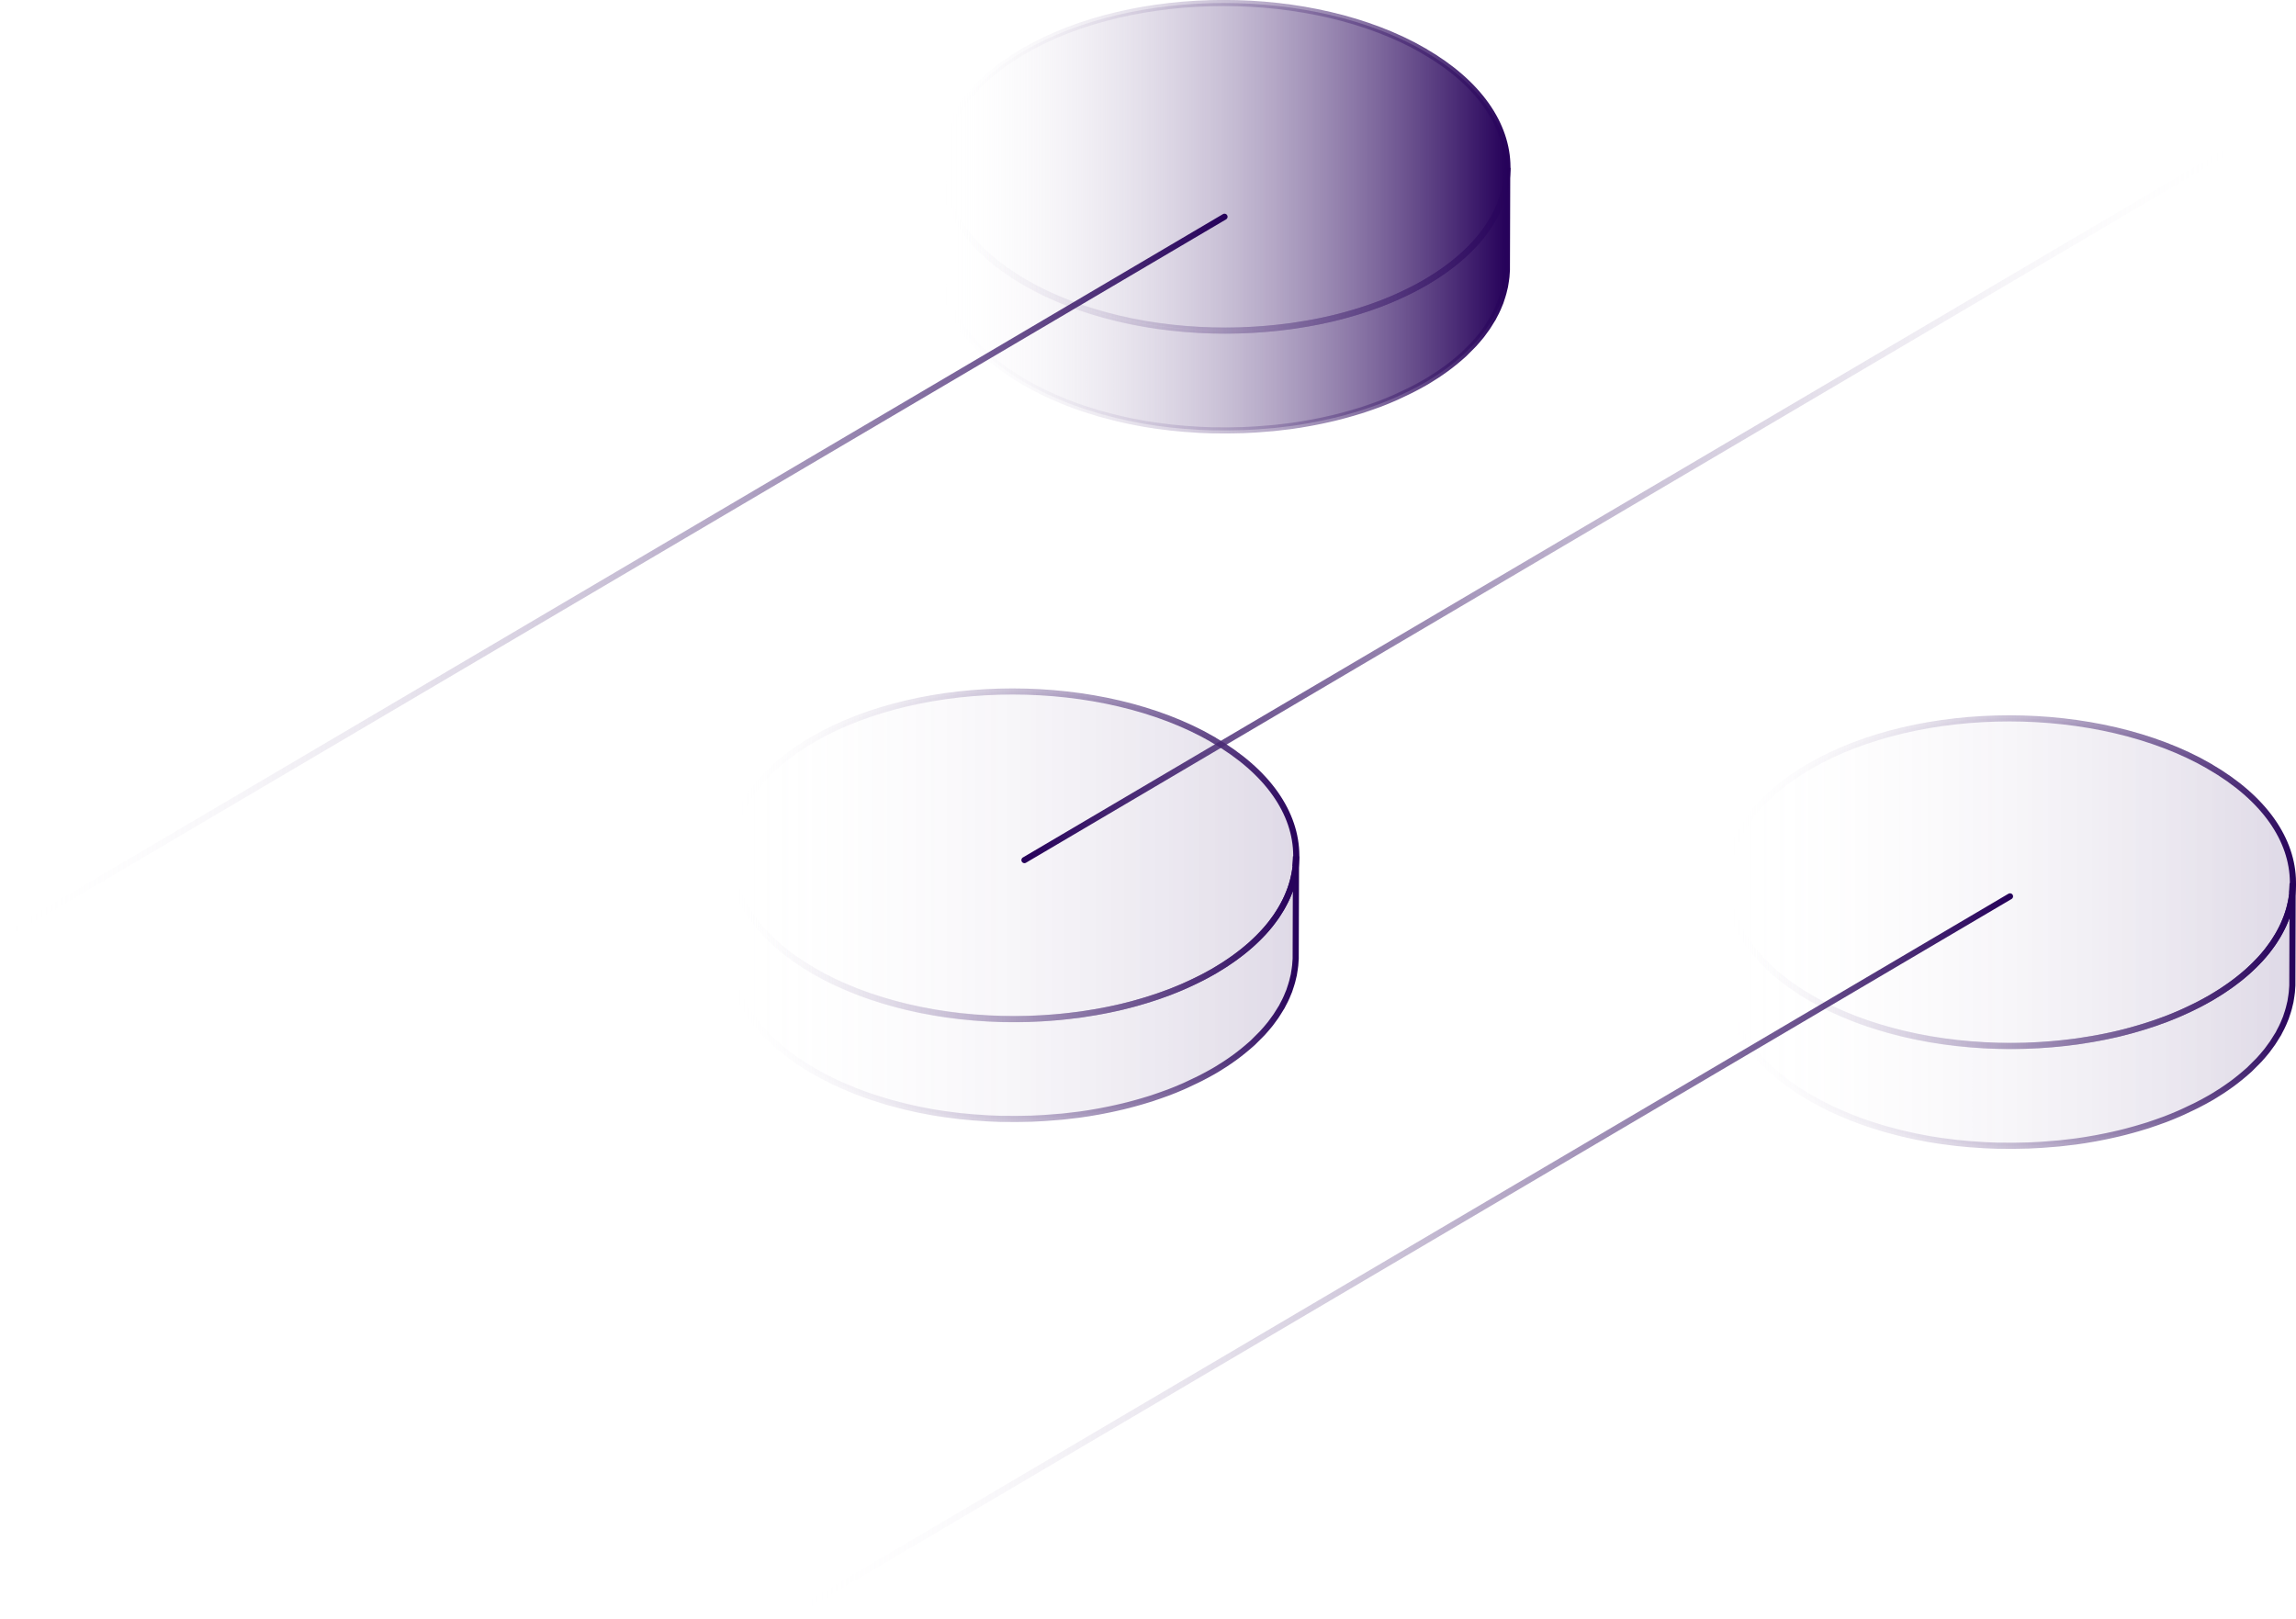 <?xml version="1.0" encoding="UTF-8"?> <svg xmlns="http://www.w3.org/2000/svg" xmlns:xlink="http://www.w3.org/1999/xlink" id="Layer_2" data-name="Layer 2" viewBox="0 0 374.84 264.38"><defs><style> .cls-1 { fill: url(#linear-gradient-7); } .cls-2 { fill: url(#linear-gradient-6); } .cls-3 { fill: url(#linear-gradient-2); } .cls-4 { stroke: url(#linear-gradient-10); } .cls-4, .cls-5, .cls-6, .cls-7, .cls-8, .cls-9, .cls-10, .cls-11, .cls-12 { fill: none; stroke-miterlimit: 10; } .cls-4, .cls-5, .cls-12 { stroke-linecap: round; } .cls-5 { stroke: url(#linear-gradient-15); } .cls-13 { fill: url(#linear-gradient); } .cls-6 { stroke: url(#linear-gradient-13); } .cls-7 { stroke: url(#linear-gradient-14); } .cls-14 { isolation: isolate; } .cls-8 { stroke: url(#linear-gradient-4); } .cls-9 { stroke: url(#linear-gradient-3); } .cls-10 { stroke: url(#linear-gradient-9); } .cls-11 { stroke: url(#linear-gradient-8); } .cls-12 { stroke: url(#linear-gradient-5); } .cls-15 { fill: url(#linear-gradient-11); } .cls-16 { fill: url(#linear-gradient-12); } .cls-17 { opacity: .15; } </style><linearGradient id="linear-gradient" x1="153.72" y1="48.7" x2="246.1" y2="48.7" gradientUnits="userSpaceOnUse"><stop offset="0" stop-color="#fff" stop-opacity="0"></stop><stop offset="1" stop-color="#250059"></stop></linearGradient><linearGradient id="linear-gradient-2" x1="153.77" y1="27.24" x2="246.1" y2="27.24" xlink:href="#linear-gradient"></linearGradient><linearGradient id="linear-gradient-3" x1="153.22" y1="48.94" x2="246.6" y2="48.94" xlink:href="#linear-gradient"></linearGradient><linearGradient id="linear-gradient-4" x1="153.27" y1="27.24" x2="246.6" y2="27.24" xlink:href="#linear-gradient"></linearGradient><linearGradient id="linear-gradient-5" x1="0" y1="94.16" x2="200.41" y2="94.16" xlink:href="#linear-gradient"></linearGradient><linearGradient id="linear-gradient-6" x1="281.96" y1="165.49" x2="374.33" y2="165.49" xlink:href="#linear-gradient"></linearGradient><linearGradient id="linear-gradient-7" x1="282" y1="144.04" x2="374.34" y2="144.04" xlink:href="#linear-gradient"></linearGradient><linearGradient id="linear-gradient-8" x1="281.46" y1="165.74" x2="374.83" y2="165.74" xlink:href="#linear-gradient"></linearGradient><linearGradient id="linear-gradient-9" x1="281.5" y1="144.04" x2="374.84" y2="144.04" xlink:href="#linear-gradient"></linearGradient><linearGradient id="linear-gradient-10" x1="128.23" y1="205.11" x2="328.65" y2="205.11" xlink:href="#linear-gradient"></linearGradient><linearGradient id="linear-gradient-11" x1="119.25" y1="161.11" x2="211.62" y2="161.11" xlink:href="#linear-gradient"></linearGradient><linearGradient id="linear-gradient-12" x1="119.29" y1="139.65" x2="211.62" y2="139.65" xlink:href="#linear-gradient"></linearGradient><linearGradient id="linear-gradient-13" x1="118.75" y1="161.36" x2="212.12" y2="161.36" xlink:href="#linear-gradient"></linearGradient><linearGradient id="linear-gradient-14" x1="118.79" y1="139.65" x2="212.12" y2="139.65" xlink:href="#linear-gradient"></linearGradient><linearGradient id="linear-gradient-15" x1="166.75" y1="81.66" x2="367.16" y2="81.66" gradientUnits="userSpaceOnUse"><stop offset="0" stop-color="#250059"></stop><stop offset="1" stop-color="#fff" stop-opacity="0"></stop></linearGradient></defs><g id="Layer_1-2" data-name="Layer 1"><g><g class="cls-14"><path class="cls-13" d="M246.07,28.18c-.01.23-.03.46-.05.7-.02.2-.05.4-.08.61-.03.23-.07.46-.11.69-.04.2-.08.41-.13.61-.05.22-.1.45-.16.67-.05.2-.12.41-.18.61-.07.22-.14.45-.22.67-.07.2-.15.4-.23.59-.09.23-.19.47-.29.7-.09.19-.18.39-.27.58-.11.23-.23.46-.36.69-.1.19-.2.37-.31.56-.16.27-.33.55-.51.82-.11.17-.21.33-.32.5-.21.3-.43.6-.65.89-.1.13-.19.26-.29.39-.37.47-.77.94-1.2,1.4-.11.12-.22.23-.34.35-.33.35-.68.7-1.05,1.04-.17.16-.33.31-.5.47-.22.2-.44.39-.67.58-.21.18-.42.35-.64.53-.24.19-.48.38-.72.57-.23.17-.45.34-.69.51-.25.18-.52.37-.78.55-.24.17-.48.33-.74.5-.27.18-.56.36-.84.53-.35.22-.7.44-1.07.65-.69.4-1.4.78-2.13,1.15-.21.11-.42.21-.63.31-.56.28-1.13.55-1.71.81-.2.09-.39.18-.59.26-.75.33-1.52.64-2.3.94-.14.05-.28.1-.42.15-.66.24-1.32.48-2,.7-.28.09-.56.18-.84.27-.37.12-.75.23-1.12.34-.32.09-.64.19-.96.28-.38.11-.76.21-1.15.31-.32.08-.65.17-.97.25-.39.09-.78.18-1.18.27-.33.07-.65.15-.98.21-.4.08-.8.16-1.21.24-.31.06-.62.12-.93.17-.86.15-1.73.29-2.61.42-.13.02-.25.03-.38.05-.76.1-1.53.19-2.29.27-.29.03-.59.06-.88.09-.49.05-.99.09-1.48.12-.31.02-.63.05-.94.07-.52.03-1.03.06-1.55.08-.29.01-.58.03-.87.04-.45.01-.9.02-1.35.03-.31,0-.63.01-.94.01-.48,0-.97,0-1.45-.01-.28,0-.56,0-.84-.01-.45-.01-.89-.03-1.34-.05-.3-.01-.61-.02-.91-.04-.49-.03-.97-.06-1.45-.1-.26-.02-.52-.03-.78-.05-.6-.05-1.2-.11-1.8-.17-.14-.01-.28-.03-.42-.04-.74-.08-1.47-.18-2.21-.28-.13-.02-.27-.04-.4-.06-.61-.09-1.22-.18-1.83-.29-.26-.05-.53-.1-.79-.15-.47-.09-.95-.17-1.42-.27-.25-.05-.5-.11-.74-.16-.52-.11-1.03-.23-1.55-.35-.29-.07-.57-.14-.86-.22-.47-.12-.94-.24-1.4-.37-.26-.07-.53-.15-.79-.23-.74-.21-1.46-.44-2.18-.68-.13-.04-.26-.08-.38-.12-.83-.28-1.64-.58-2.44-.89-.17-.07-.34-.14-.5-.2-1.04-.42-2.07-.86-3.06-1.33-.1-.05-.2-.1-.3-.15-1.04-.5-2.06-1.03-3.03-1.6-9.1-5.26-13.65-12.15-13.63-19.04l-.05,16.3c-.02,6.89,4.53,13.79,13.63,19.04.98.56,1.99,1.09,3.03,1.6.1.05.2.1.3.15.99.47,2.02.91,3.06,1.33.09.04.18.08.27.12.08.03.16.06.24.09.8.31,1.61.61,2.44.89.13.04.26.08.39.13.72.24,1.44.46,2.18.68.12.04.24.08.36.11.14.04.29.07.43.11.46.13.93.25,1.4.37.28.07.57.15.86.22.51.12,1.03.24,1.55.35.19.04.39.09.58.13.05.01.11.02.16.03.47.1.94.18,1.41.27.26.05.53.1.79.15.62.11,1.24.2,1.86.29.12.02.23.04.35.05,0,0,.01,0,.02,0,.73.1,1.47.2,2.21.28.14.02.29.03.44.04.59.06,1.19.12,1.78.17.01,0,.03,0,.04,0,.26.02.51.03.77.05.48.03.95.07,1.43.1.31.02.61.03.92.04.44.02.88.04,1.32.05.04,0,.07,0,.11,0,.25,0,.5,0,.75,0,.48,0,.96.02,1.44.01.32,0,.63,0,.95-.01.45,0,.9-.01,1.34-.03.08,0,.17,0,.25,0,.21,0,.42-.02.63-.03.52-.02,1.04-.05,1.55-.08.31-.02.62-.04.93-.07.5-.04.99-.08,1.49-.12.17-.02.35-.03.52-.04.12-.01.24-.03.36-.04.77-.08,1.54-.17,2.3-.27.12-.02.25-.03.37-.05.88-.12,1.75-.26,2.62-.42.08-.01.16-.02.24-.04.23-.04.46-.09.68-.13.41-.08.81-.16,1.21-.24.33-.07.65-.14.97-.21.4-.09.79-.18,1.18-.27.32-.08.64-.16.96-.24.39-.1.77-.2,1.15-.31.32-.09.64-.18.95-.27.38-.11.75-.23,1.13-.34.16-.05.33-.1.49-.15.12-.04.23-.08.34-.12.68-.22,1.34-.46,2-.7.14-.05.28-.1.42-.15.78-.3,1.55-.61,2.3-.94.2-.09.39-.18.58-.26.58-.26,1.15-.53,1.71-.81.21-.1.42-.21.63-.31.72-.37,1.44-.75,2.13-1.15.19-.11.38-.22.56-.33.17-.1.33-.21.51-.32.28-.18.57-.35.84-.53.25-.16.49-.33.74-.5.26-.18.53-.37.78-.55.23-.17.46-.34.68-.51.25-.19.49-.38.72-.57.22-.18.43-.35.64-.53.23-.19.45-.39.67-.58.09-.08.19-.16.27-.24.08-.08.15-.15.23-.23.36-.34.71-.69,1.04-1.04.11-.12.23-.23.34-.35.42-.46.82-.93,1.2-1.4.02-.02.04-.04.05-.06.09-.11.16-.22.24-.33.22-.3.44-.59.65-.89.11-.16.22-.33.32-.5.18-.27.35-.54.51-.82.04-.08.1-.15.14-.22.06-.11.11-.22.17-.34.12-.23.24-.46.36-.69.1-.19.19-.39.27-.58.1-.23.2-.46.29-.7.04-.1.09-.21.13-.31.04-.09.06-.19.09-.28.08-.22.15-.44.22-.67.06-.2.12-.41.18-.61.06-.22.11-.45.16-.67.03-.12.06-.24.09-.37.02-.08.02-.16.04-.25.04-.23.08-.46.11-.69.03-.2.06-.41.08-.61.02-.23.04-.46.05-.69,0-.14.03-.27.03-.41,0-.14,0-.27,0-.41l.05-16.3c0,.27-.02.54-.04.81Z"></path><path class="cls-3" d="M232.47,8.33c18.09,10.44,18.18,27.37.21,37.81s-47.2,10.45-65.29,0c-18.09-10.44-18.18-27.38-.21-37.82,17.97-10.44,47.2-10.44,65.29,0Z"></path></g><g class="cls-14"><path class="cls-9" d="M246.07,28.18c-.01.23-.03.46-.05.7-.02.2-.05.4-.08.61-.03.23-.07.46-.11.69-.04.2-.08.41-.13.61-.05.22-.1.45-.16.67-.05.2-.12.41-.18.61-.07.22-.14.45-.22.67-.07.2-.15.4-.23.59-.09.23-.19.47-.29.7-.09.19-.18.39-.27.58-.11.23-.23.46-.36.69-.1.19-.2.37-.31.56-.16.27-.33.55-.51.82-.11.17-.21.33-.32.5-.21.3-.43.6-.65.89-.1.13-.19.26-.29.39-.37.47-.77.94-1.2,1.4-.11.12-.22.23-.34.35-.33.35-.68.7-1.05,1.04-.17.16-.33.31-.5.47-.22.2-.44.39-.67.58-.21.18-.42.35-.64.53-.24.19-.48.38-.72.57-.23.17-.45.34-.69.51-.25.18-.52.37-.78.55-.24.17-.48.33-.74.5-.27.18-.56.36-.84.53-.35.22-.7.44-1.07.65-.69.4-1.4.78-2.13,1.15-.21.11-.42.21-.63.31-.56.28-1.13.55-1.71.81-.2.09-.39.18-.59.26-.75.33-1.52.64-2.3.94-.14.05-.28.1-.42.15-.66.24-1.32.48-2,.7-.28.09-.56.18-.84.27-.37.12-.75.23-1.12.34-.32.09-.64.19-.96.28-.38.11-.76.21-1.15.31-.32.08-.65.17-.97.25-.39.09-.78.18-1.18.27-.33.07-.65.15-.98.21-.4.08-.8.16-1.21.24-.31.06-.62.12-.93.17-.86.15-1.73.29-2.61.42-.13.02-.25.03-.38.05-.76.1-1.53.19-2.29.27-.29.03-.59.06-.88.09-.49.05-.99.09-1.48.12-.31.02-.63.05-.94.07-.52.03-1.03.06-1.55.08-.29.01-.58.03-.87.04-.45.01-.9.02-1.35.03-.31,0-.63.01-.94.01-.48,0-.97,0-1.45-.01-.28,0-.56,0-.84-.01-.45-.01-.89-.03-1.34-.05-.3-.01-.61-.02-.91-.04-.49-.03-.97-.06-1.45-.1-.26-.02-.52-.03-.78-.05-.6-.05-1.2-.11-1.8-.17-.14-.01-.28-.03-.42-.04-.74-.08-1.47-.18-2.21-.28-.13-.02-.27-.04-.4-.06-.61-.09-1.22-.18-1.83-.29-.26-.05-.53-.1-.79-.15-.47-.09-.95-.17-1.42-.27-.25-.05-.5-.11-.74-.16-.52-.11-1.03-.23-1.55-.35-.29-.07-.57-.14-.86-.22-.47-.12-.94-.24-1.4-.37-.26-.07-.53-.15-.79-.23-.74-.21-1.46-.44-2.18-.68-.13-.04-.26-.08-.38-.12-.83-.28-1.64-.58-2.44-.89-.17-.07-.34-.14-.5-.2-1.04-.42-2.07-.86-3.06-1.33-.1-.05-.2-.1-.3-.15-1.04-.5-2.06-1.03-3.03-1.6-9.1-5.26-13.65-12.15-13.63-19.04l-.05,16.3c-.02,6.89,4.53,13.79,13.63,19.04.98.56,1.99,1.09,3.03,1.6.1.05.2.1.3.15.99.47,2.02.91,3.06,1.33.09.04.18.08.27.12.08.03.16.06.24.09.8.31,1.61.61,2.44.89.13.04.26.08.39.13.72.24,1.44.46,2.18.68.12.04.24.08.36.11.14.04.29.07.43.11.46.13.93.25,1.4.37.28.07.57.15.86.22.51.12,1.03.24,1.55.35.19.04.39.09.58.13.05.01.11.02.16.03.47.1.94.18,1.41.27.26.05.53.1.79.15.62.11,1.24.2,1.86.29.12.02.23.04.35.05,0,0,.01,0,.02,0,.73.1,1.47.2,2.21.28.14.02.29.03.44.04.59.06,1.19.12,1.78.17.01,0,.03,0,.04,0,.26.02.51.03.77.05.48.03.95.07,1.43.1.31.02.61.03.92.04.44.02.88.04,1.32.05.04,0,.07,0,.11,0,.25,0,.5,0,.75,0,.48,0,.96.02,1.44.01.32,0,.63,0,.95-.01.45,0,.9-.01,1.34-.03.08,0,.17,0,.25,0,.21,0,.42-.02.63-.03.52-.02,1.04-.05,1.55-.08.31-.02.62-.04.93-.07.5-.04.99-.08,1.49-.12.17-.02.35-.03.52-.04.12-.01.24-.03.36-.04.77-.08,1.54-.17,2.3-.27.12-.02.25-.03.37-.05.88-.12,1.75-.26,2.62-.42.08-.01.16-.02.24-.04.23-.04.46-.09.68-.13.41-.08.81-.16,1.21-.24.33-.07.65-.14.97-.21.4-.09.79-.18,1.18-.27.32-.08.64-.16.96-.24.39-.1.77-.2,1.15-.31.32-.09.64-.18.95-.27.38-.11.75-.23,1.13-.34.16-.05.33-.1.49-.15.12-.04.23-.08.34-.12.68-.22,1.34-.46,2-.7.14-.05.28-.1.42-.15.78-.3,1.55-.61,2.3-.94.2-.09.39-.18.58-.26.58-.26,1.15-.53,1.71-.81.21-.1.42-.21.63-.31.72-.37,1.44-.75,2.13-1.15.19-.11.38-.22.56-.33.17-.1.33-.21.51-.32.28-.18.57-.35.84-.53.25-.16.49-.33.74-.5.26-.18.53-.37.78-.55.23-.17.46-.34.68-.51.25-.19.49-.38.72-.57.22-.18.43-.35.64-.53.23-.19.45-.39.67-.58.09-.08.19-.16.27-.24.08-.08.15-.15.23-.23.36-.34.71-.69,1.04-1.04.11-.12.23-.23.34-.35.42-.46.82-.93,1.2-1.4.02-.02.04-.04.05-.06.09-.11.16-.22.24-.33.22-.3.44-.59.65-.89.11-.16.22-.33.32-.5.18-.27.35-.54.51-.82.04-.08.1-.15.14-.22.06-.11.11-.22.17-.34.12-.23.24-.46.36-.69.1-.19.19-.39.27-.58.1-.23.2-.46.29-.7.04-.1.09-.21.13-.31.04-.09.06-.19.09-.28.08-.22.15-.44.22-.67.06-.2.12-.41.18-.61.06-.22.11-.45.16-.67.03-.12.06-.24.09-.37.02-.08.02-.16.04-.25.04-.23.08-.46.11-.69.03-.2.06-.41.08-.61.02-.23.04-.46.05-.69,0-.14.03-.27.03-.41,0-.14,0-.27,0-.41l.05-16.3c0,.27-.02.54-.04.81Z"></path><path class="cls-8" d="M232.47,8.33c18.09,10.44,18.18,27.37.21,37.81s-47.2,10.45-65.29,0c-18.09-10.44-18.18-27.38-.21-37.82,17.97-10.44,47.2-10.44,65.29,0Z"></path></g><path class="cls-12" d="M199.91,35.39L.5,152.92"></path><g class="cls-17"><g class="cls-14"><path class="cls-2" d="M374.3,144.98c-.01.23-.03.46-.05.7-.02.2-.05.4-.08.61-.03.23-.07.46-.11.69-.04.2-.08.41-.13.61-.05.22-.1.45-.16.67-.05.2-.12.41-.18.61-.07.22-.14.45-.22.67-.07.2-.15.4-.23.59-.09.23-.19.47-.29.7-.09.19-.18.39-.27.58-.11.23-.23.46-.36.69-.1.19-.2.37-.31.56-.16.27-.33.55-.51.82-.11.17-.21.33-.32.5-.21.3-.43.6-.65.89-.1.13-.19.26-.29.39-.37.47-.77.94-1.2,1.4-.11.12-.22.23-.34.35-.33.35-.68.7-1.05,1.04-.17.16-.33.31-.5.47-.22.2-.44.39-.67.58-.21.18-.42.35-.64.53-.24.19-.48.38-.72.57-.23.17-.45.34-.69.51-.25.18-.52.37-.78.55-.24.17-.48.33-.74.5-.27.18-.56.36-.84.53-.35.22-.7.44-1.07.65-.69.4-1.4.78-2.13,1.15-.21.11-.42.21-.63.31-.56.28-1.13.55-1.71.81-.2.09-.39.18-.59.26-.75.33-1.52.64-2.3.94-.14.05-.28.1-.42.15-.66.24-1.32.48-2,.7-.28.09-.56.18-.84.27-.37.12-.75.23-1.12.34-.32.09-.64.19-.96.28-.38.11-.76.21-1.15.31-.32.08-.65.17-.97.25-.39.09-.78.18-1.18.27-.33.07-.65.15-.98.21-.4.08-.8.16-1.21.24-.31.06-.62.12-.93.17-.86.15-1.73.29-2.61.42-.13.02-.25.03-.38.05-.76.1-1.53.19-2.29.27-.29.03-.59.06-.88.09-.49.05-.99.09-1.48.12-.31.02-.63.05-.94.07-.52.03-1.03.06-1.55.08-.29.01-.58.03-.87.04-.45.01-.9.02-1.35.03-.31,0-.63.01-.94.01-.48,0-.97,0-1.45-.01-.28,0-.56,0-.84-.01-.45-.01-.89-.03-1.34-.05-.3-.01-.61-.02-.91-.04-.49-.03-.97-.06-1.45-.1-.26-.02-.52-.03-.78-.05-.6-.05-1.2-.11-1.8-.17-.14-.01-.28-.03-.42-.04-.74-.08-1.47-.18-2.21-.28-.13-.02-.27-.04-.4-.06-.61-.09-1.22-.18-1.83-.29-.26-.05-.53-.1-.79-.15-.47-.09-.95-.17-1.42-.27-.25-.05-.5-.11-.74-.16-.52-.11-1.03-.23-1.55-.35-.29-.07-.57-.14-.86-.22-.47-.12-.94-.24-1.4-.37-.26-.07-.53-.15-.79-.23-.74-.21-1.46-.44-2.18-.68-.13-.04-.26-.08-.38-.12-.83-.28-1.64-.58-2.44-.89-.17-.07-.34-.14-.5-.2-1.04-.42-2.07-.86-3.06-1.33-.1-.05-.2-.1-.3-.15-1.04-.5-2.06-1.03-3.03-1.6-9.1-5.26-13.65-12.15-13.63-19.04l-.05,16.3c-.02,6.89,4.53,13.79,13.63,19.04.98.56,1.99,1.09,3.03,1.6.1.05.2.1.3.15.99.47,2.02.91,3.06,1.33.09.04.18.08.27.12.08.03.16.06.24.09.8.31,1.61.61,2.44.89.13.04.26.08.39.13.72.24,1.44.46,2.18.68.12.04.24.08.36.11.14.04.29.07.43.11.46.13.93.25,1.4.37.28.07.57.15.86.22.51.12,1.03.24,1.55.35.19.04.39.09.58.13.05.01.11.02.16.03.47.1.94.18,1.41.27.26.05.53.1.79.15.62.11,1.24.2,1.86.29.12.02.23.04.35.05,0,0,.01,0,.02,0,.73.1,1.47.2,2.21.28.14.02.29.03.44.04.59.06,1.19.12,1.78.17.01,0,.03,0,.04,0,.26.02.51.03.77.05.48.03.95.07,1.43.1.31.02.61.03.92.04.44.02.88.04,1.32.05.04,0,.07,0,.11,0,.25,0,.5,0,.75,0,.48,0,.96.02,1.44.01.32,0,.63,0,.95-.01.45,0,.9-.01,1.34-.03.08,0,.17,0,.25,0,.21,0,.42-.02.63-.03.52-.02,1.04-.05,1.55-.08.31-.02.62-.04.93-.07.5-.04.99-.08,1.49-.12.17-.02.35-.03.52-.04.12-.01.24-.03.36-.04.77-.08,1.54-.17,2.3-.27.12-.02.25-.03.37-.05.88-.12,1.75-.26,2.62-.42.08-.01.16-.02.24-.04.23-.04.46-.09.68-.13.41-.08.81-.16,1.21-.24.33-.07.65-.14.97-.21.4-.09.79-.18,1.18-.27.32-.08.64-.16.96-.24.39-.1.77-.2,1.15-.31.32-.09.64-.18.95-.27.38-.11.75-.23,1.13-.34.16-.05.33-.1.49-.15.12-.04.23-.08.34-.12.68-.22,1.34-.46,2-.7.14-.05.28-.1.42-.15.78-.3,1.55-.61,2.3-.94.2-.09.39-.18.58-.26.58-.26,1.15-.53,1.71-.81.21-.1.42-.21.63-.31.72-.37,1.44-.75,2.13-1.15.19-.11.38-.22.56-.33.17-.1.33-.21.51-.32.28-.18.57-.35.84-.53.25-.16.49-.33.74-.5.26-.18.53-.37.78-.55.23-.17.46-.34.68-.51.25-.19.49-.38.72-.57.22-.18.43-.35.64-.53.23-.19.45-.39.67-.58.09-.08.19-.16.27-.24.08-.08.15-.15.23-.23.36-.34.71-.69,1.04-1.04.11-.12.23-.23.34-.35.42-.46.82-.93,1.2-1.4.02-.02.04-.04.05-.06.09-.11.16-.22.24-.33.22-.3.44-.59.65-.89.11-.16.22-.33.32-.5.18-.27.35-.54.51-.82.04-.08.1-.15.14-.22.06-.11.11-.22.17-.34.12-.23.24-.46.36-.69.1-.19.19-.39.27-.58.1-.23.2-.46.29-.7.04-.1.09-.21.13-.31.04-.09.06-.19.09-.28.08-.22.15-.44.22-.67.06-.2.12-.41.18-.61.06-.22.11-.45.16-.67.03-.12.06-.24.09-.37.02-.08.02-.16.04-.25.04-.23.08-.46.11-.69.03-.2.06-.41.08-.61.02-.23.04-.46.05-.69,0-.14.03-.27.03-.41,0-.14,0-.27,0-.41l.05-16.3c0,.27-.02.54-.04.81Z"></path><path class="cls-1" d="M360.71,125.13c18.09,10.44,18.18,27.37.21,37.81s-47.2,10.45-65.29,0c-18.09-10.44-18.18-27.38-.21-37.82,17.97-10.44,47.2-10.44,65.29,0Z"></path></g></g><g class="cls-14"><path class="cls-11" d="M374.3,144.98c-.01.23-.03.46-.05.7-.02.2-.05.4-.08.61-.03.23-.07.46-.11.69-.04.2-.08.41-.13.61-.05.22-.1.45-.16.67-.05.2-.12.41-.18.61-.07.22-.14.45-.22.67-.07.2-.15.4-.23.59-.09.23-.19.47-.29.7-.09.19-.18.39-.27.58-.11.23-.23.46-.36.69-.1.19-.2.37-.31.56-.16.27-.33.55-.51.82-.11.17-.21.33-.32.5-.21.3-.43.6-.65.89-.1.13-.19.26-.29.39-.37.47-.77.94-1.2,1.4-.11.12-.22.23-.34.35-.33.35-.68.7-1.05,1.04-.17.16-.33.31-.5.47-.22.2-.44.39-.67.58-.21.18-.42.35-.64.53-.24.19-.48.38-.72.57-.23.17-.45.34-.69.51-.25.18-.52.37-.78.55-.24.17-.48.33-.74.5-.27.18-.56.36-.84.53-.35.22-.7.44-1.07.65-.69.4-1.4.78-2.13,1.15-.21.11-.42.21-.63.31-.56.28-1.13.55-1.71.81-.2.09-.39.18-.59.26-.75.33-1.52.64-2.3.94-.14.05-.28.1-.42.15-.66.24-1.32.48-2,.7-.28.09-.56.18-.84.27-.37.12-.75.23-1.12.34-.32.09-.64.19-.96.28-.38.11-.76.21-1.15.31-.32.08-.65.17-.97.25-.39.09-.78.18-1.18.27-.33.07-.65.15-.98.21-.4.08-.8.16-1.21.24-.31.06-.62.12-.93.17-.86.15-1.73.29-2.61.42-.13.02-.25.03-.38.05-.76.1-1.53.19-2.29.27-.29.03-.59.06-.88.09-.49.05-.99.09-1.48.12-.31.02-.63.05-.94.07-.52.03-1.03.06-1.55.08-.29.01-.58.03-.87.04-.45.01-.9.02-1.35.03-.31,0-.63.01-.94.01-.48,0-.97,0-1.45-.01-.28,0-.56,0-.84-.01-.45-.01-.89-.03-1.34-.05-.3-.01-.61-.02-.91-.04-.49-.03-.97-.06-1.45-.1-.26-.02-.52-.03-.78-.05-.6-.05-1.2-.11-1.8-.17-.14-.01-.28-.03-.42-.04-.74-.08-1.47-.18-2.21-.28-.13-.02-.27-.04-.4-.06-.61-.09-1.22-.18-1.83-.29-.26-.05-.53-.1-.79-.15-.47-.09-.95-.17-1.42-.27-.25-.05-.5-.11-.74-.16-.52-.11-1.03-.23-1.55-.35-.29-.07-.57-.14-.86-.22-.47-.12-.94-.24-1.4-.37-.26-.07-.53-.15-.79-.23-.74-.21-1.46-.44-2.18-.68-.13-.04-.26-.08-.38-.12-.83-.28-1.64-.58-2.44-.89-.17-.07-.34-.14-.5-.2-1.04-.42-2.07-.86-3.06-1.33-.1-.05-.2-.1-.3-.15-1.04-.5-2.06-1.03-3.03-1.6-9.1-5.26-13.65-12.15-13.63-19.04l-.05,16.3c-.02,6.89,4.53,13.79,13.63,19.04.98.56,1.99,1.09,3.03,1.6.1.05.2.1.3.15.99.47,2.02.91,3.06,1.33.09.04.18.08.27.12.08.03.16.06.24.09.8.31,1.61.61,2.44.89.13.04.26.08.39.13.72.24,1.44.46,2.18.68.12.04.24.08.36.11.14.04.29.07.43.11.46.13.93.25,1.4.37.28.07.57.15.86.22.51.12,1.03.24,1.55.35.19.04.39.09.58.13.05.01.11.02.16.03.47.1.94.18,1.41.27.26.05.53.1.79.15.62.11,1.24.2,1.86.29.12.02.23.04.35.05,0,0,.01,0,.02,0,.73.1,1.47.2,2.21.28.14.02.29.03.44.04.59.06,1.19.12,1.78.17.01,0,.03,0,.04,0,.26.02.51.03.77.05.48.03.95.07,1.43.1.31.02.61.03.92.04.44.02.88.04,1.32.05.04,0,.07,0,.11,0,.25,0,.5,0,.75,0,.48,0,.96.02,1.44.01.32,0,.63,0,.95-.01.45,0,.9-.01,1.34-.03.08,0,.17,0,.25,0,.21,0,.42-.02.63-.03.52-.02,1.04-.05,1.55-.08.31-.02.62-.04.93-.07.5-.04.99-.08,1.49-.12.17-.02.35-.03.52-.04.12-.01.24-.03.36-.04.77-.08,1.54-.17,2.3-.27.12-.02.25-.03.37-.05.88-.12,1.75-.26,2.62-.42.08-.01.16-.02.24-.04.23-.04.46-.09.68-.13.41-.08.81-.16,1.21-.24.33-.07.65-.14.97-.21.4-.09.79-.18,1.18-.27.32-.08.64-.16.96-.24.39-.1.77-.2,1.15-.31.32-.09.64-.18.95-.27.38-.11.75-.23,1.13-.34.16-.05.33-.1.49-.15.12-.04.23-.08.34-.12.68-.22,1.34-.46,2-.7.14-.05.28-.1.42-.15.78-.3,1.55-.61,2.3-.94.2-.09.39-.18.58-.26.58-.26,1.15-.53,1.71-.81.21-.1.42-.21.63-.31.72-.37,1.44-.75,2.13-1.15.19-.11.38-.22.56-.33.17-.1.33-.21.51-.32.28-.18.57-.35.84-.53.25-.16.49-.33.74-.5.26-.18.53-.37.78-.55.23-.17.46-.34.68-.51.25-.19.49-.38.72-.57.22-.18.43-.35.64-.53.23-.19.45-.39.67-.58.09-.08.19-.16.27-.24.08-.08.15-.15.23-.23.36-.34.71-.69,1.04-1.04.11-.12.23-.23.34-.35.42-.46.82-.93,1.2-1.4.02-.02.04-.04.05-.06.09-.11.16-.22.24-.33.22-.3.44-.59.65-.89.11-.16.22-.33.32-.5.18-.27.35-.54.51-.82.04-.08.1-.15.14-.22.06-.11.11-.22.17-.34.12-.23.24-.46.36-.69.1-.19.19-.39.27-.58.1-.23.2-.46.29-.7.04-.1.09-.21.13-.31.04-.09.06-.19.09-.28.08-.22.15-.44.22-.67.06-.2.12-.41.18-.61.06-.22.11-.45.16-.67.03-.12.06-.24.09-.37.02-.08.02-.16.04-.25.04-.23.08-.46.11-.69.03-.2.06-.41.08-.61.02-.23.04-.46.05-.69,0-.14.03-.27.03-.41,0-.14,0-.27,0-.41l.05-16.3c0,.27-.02.54-.04.81Z"></path><path class="cls-10" d="M360.71,125.13c18.09,10.44,18.18,27.37.21,37.81s-47.2,10.45-65.29,0c-18.09-10.44-18.18-27.38-.21-37.82s47.2-10.44,65.29,0Z"></path></g><path class="cls-4" d="M328.15,146.35l-199.41,117.53"></path><g class="cls-17"><g class="cls-14"><path class="cls-15" d="M211.59,140.6c-.01.23-.03.46-.05.7-.02.2-.05.4-.08.61-.03.23-.07.46-.11.69-.04.2-.08.41-.13.61-.05.22-.1.45-.16.67-.05.2-.12.41-.18.61-.07.22-.14.45-.22.67-.07.2-.15.4-.23.59-.09.23-.19.47-.29.7-.09.19-.18.39-.27.58-.11.23-.23.46-.36.69-.1.19-.2.37-.31.56-.16.27-.33.55-.51.82-.11.17-.21.33-.32.5-.21.3-.43.6-.65.89-.1.13-.19.26-.29.39-.37.47-.77.94-1.2,1.4-.11.12-.22.23-.34.35-.33.35-.68.7-1.05,1.04-.17.16-.33.31-.5.47-.22.2-.44.39-.67.58-.21.18-.42.35-.64.53-.24.19-.48.38-.72.57-.23.17-.45.34-.69.51-.25.18-.52.37-.78.55-.24.17-.48.33-.74.5-.27.18-.56.36-.84.53-.35.22-.7.44-1.07.65-.69.4-1.4.78-2.13,1.15-.21.11-.42.21-.63.31-.56.28-1.13.55-1.71.81-.2.09-.39.18-.59.26-.75.33-1.52.64-2.3.94-.14.05-.28.1-.42.15-.66.24-1.32.48-2,.7-.28.09-.56.18-.84.27-.37.12-.75.23-1.12.34-.32.09-.64.19-.96.28-.38.11-.76.21-1.15.31-.32.08-.65.17-.97.25-.39.09-.78.18-1.18.27-.33.07-.65.15-.98.21-.4.08-.8.16-1.21.24-.31.06-.62.12-.93.17-.86.15-1.73.29-2.61.42-.13.02-.25.03-.38.05-.76.1-1.53.19-2.29.27-.29.03-.59.06-.88.09-.49.05-.99.09-1.48.12-.31.02-.63.05-.94.07-.52.03-1.03.06-1.55.08-.29.01-.58.03-.87.04-.45.01-.9.02-1.35.03-.31,0-.63.01-.94.01-.48,0-.97,0-1.45-.01-.28,0-.56,0-.84-.01-.45-.01-.89-.03-1.34-.05-.3-.01-.61-.02-.91-.04-.49-.03-.97-.06-1.45-.1-.26-.02-.52-.03-.78-.05-.6-.05-1.2-.11-1.8-.17-.14-.01-.28-.03-.42-.04-.74-.08-1.47-.18-2.21-.28-.13-.02-.27-.04-.4-.06-.61-.09-1.22-.18-1.83-.29-.26-.05-.53-.1-.79-.15-.47-.09-.95-.17-1.42-.27-.25-.05-.5-.11-.74-.16-.52-.11-1.03-.23-1.55-.35-.29-.07-.57-.14-.86-.22-.47-.12-.94-.24-1.4-.37-.26-.07-.53-.15-.79-.23-.74-.21-1.46-.44-2.18-.68-.13-.04-.26-.08-.38-.12-.83-.28-1.64-.58-2.44-.89-.17-.07-.34-.14-.5-.2-1.04-.42-2.07-.86-3.06-1.33-.1-.05-.2-.1-.3-.15-1.04-.5-2.06-1.03-3.03-1.6-9.1-5.26-13.65-12.15-13.63-19.04l-.05,16.3c-.02,6.89,4.53,13.79,13.63,19.04.98.56,1.99,1.09,3.03,1.6.1.05.2.1.3.15.99.47,2.02.91,3.06,1.33.09.04.18.08.27.12.08.03.16.06.24.09.8.31,1.61.61,2.44.89.13.04.26.08.39.13.72.24,1.44.46,2.18.68.12.04.24.08.36.11.14.04.29.07.43.11.46.13.93.25,1.4.37.28.07.57.15.86.22.51.12,1.03.24,1.55.35.19.04.39.09.58.13.05.01.11.02.16.03.47.1.94.18,1.41.27.26.05.53.1.79.15.62.11,1.24.2,1.86.29.12.02.23.04.35.05,0,0,.01,0,.02,0,.73.1,1.47.2,2.21.28.14.02.29.03.44.04.59.06,1.19.12,1.78.17.01,0,.03,0,.04,0,.26.02.51.03.77.05.48.03.95.07,1.43.1.31.02.61.03.92.04.44.02.88.04,1.32.05.04,0,.07,0,.11,0,.25,0,.5,0,.75,0,.48,0,.96.02,1.44.01.32,0,.63,0,.95-.01.45,0,.9-.01,1.34-.03.08,0,.17,0,.25,0,.21,0,.42-.02.63-.03.52-.02,1.04-.05,1.55-.08.31-.02.62-.04.93-.07.5-.04.99-.08,1.49-.12.17-.02.35-.03.52-.04.12-.01.24-.03.36-.04.77-.08,1.54-.17,2.3-.27.12-.02.25-.03.37-.05.88-.12,1.75-.26,2.62-.42.08-.01.16-.02.24-.04.23-.04.46-.09.68-.13.41-.08.81-.16,1.21-.24.33-.07.65-.14.97-.21.4-.09.79-.18,1.18-.27.32-.08.64-.16.96-.24.39-.1.77-.2,1.15-.31.32-.09.64-.18.95-.27.38-.11.75-.23,1.13-.34.16-.05.33-.1.49-.15.12-.04.23-.08.34-.12.68-.22,1.34-.46,2-.7.14-.05.28-.1.42-.15.78-.3,1.55-.61,2.3-.94.2-.09.39-.18.58-.26.58-.26,1.15-.53,1.71-.81.21-.1.42-.21.63-.31.72-.37,1.44-.75,2.13-1.15.19-.11.38-.22.56-.33.17-.1.33-.21.51-.32.28-.18.57-.35.84-.53.25-.16.49-.33.74-.5.26-.18.53-.37.78-.55.23-.17.46-.34.68-.51.25-.19.49-.38.72-.57.22-.18.43-.35.64-.53.23-.19.45-.39.67-.58.09-.08.19-.16.27-.24.08-.08.15-.15.23-.23.36-.34.71-.69,1.04-1.04.11-.12.23-.23.34-.35.42-.46.82-.93,1.2-1.4.02-.02.04-.04.05-.06.09-.11.16-.22.24-.33.22-.3.44-.59.65-.89.11-.16.22-.33.32-.5.18-.27.35-.54.51-.82.04-.08.1-.15.14-.22.06-.11.11-.22.17-.34.12-.23.24-.46.36-.69.1-.19.19-.39.27-.58.1-.23.2-.46.29-.7.04-.1.09-.21.13-.31.04-.09.06-.19.09-.28.08-.22.15-.44.22-.67.06-.2.12-.41.18-.61.06-.22.11-.45.16-.67.03-.12.06-.24.09-.37.02-.08.02-.16.04-.25.04-.23.08-.46.11-.69.03-.2.06-.41.08-.61.02-.23.04-.46.05-.69,0-.14.03-.27.03-.41,0-.14,0-.27,0-.41l.05-16.3c0,.27-.02.54-.04.81Z"></path><path class="cls-16" d="M198,120.74c18.09,10.44,18.18,27.37.21,37.81s-47.2,10.45-65.29,0c-18.09-10.44-18.18-27.38-.21-37.82,17.97-10.44,47.2-10.44,65.29,0Z"></path></g></g><g class="cls-14"><path class="cls-6" d="M211.59,140.6c-.01.23-.03.46-.05.7-.02.2-.05.4-.08.61-.03.23-.07.46-.11.69-.04.2-.08.41-.13.61-.05.22-.1.45-.16.67-.05.2-.12.41-.18.61-.07.22-.14.45-.22.67-.07.2-.15.4-.23.59-.09.23-.19.47-.29.7-.09.19-.18.39-.27.58-.11.23-.23.46-.36.69-.1.19-.2.37-.31.56-.16.27-.33.55-.51.82-.11.17-.21.33-.32.5-.21.3-.43.6-.65.89-.1.13-.19.26-.29.39-.37.47-.77.94-1.2,1.4-.11.12-.22.23-.34.35-.33.35-.68.7-1.05,1.04-.17.16-.33.31-.5.47-.22.2-.44.39-.67.58-.21.18-.42.35-.64.53-.24.19-.48.38-.72.57-.23.17-.45.34-.69.51-.25.18-.52.37-.78.55-.24.17-.48.33-.74.5-.27.18-.56.36-.84.53-.35.22-.7.44-1.07.65-.69.4-1.4.78-2.13,1.15-.21.11-.42.21-.63.31-.56.28-1.13.55-1.71.81-.2.09-.39.18-.59.26-.75.33-1.52.64-2.3.94-.14.05-.28.1-.42.15-.66.24-1.32.48-2,.7-.28.09-.56.18-.84.27-.37.12-.75.23-1.12.34-.32.09-.64.19-.96.28-.38.11-.76.21-1.15.31-.32.08-.65.17-.97.25-.39.09-.78.18-1.18.27-.33.07-.65.15-.98.21-.4.08-.8.16-1.21.24-.31.06-.62.12-.93.17-.86.15-1.73.29-2.61.42-.13.02-.25.03-.38.05-.76.1-1.53.19-2.29.27-.29.03-.59.06-.88.09-.49.05-.99.09-1.48.12-.31.02-.63.05-.94.07-.52.03-1.03.06-1.55.08-.29.01-.58.03-.87.04-.45.01-.9.02-1.35.03-.31,0-.63.01-.94.01-.48,0-.97,0-1.45-.01-.28,0-.56,0-.84-.01-.45-.01-.89-.03-1.34-.05-.3-.01-.61-.02-.91-.04-.49-.03-.97-.06-1.45-.1-.26-.02-.52-.03-.78-.05-.6-.05-1.2-.11-1.8-.17-.14-.01-.28-.03-.42-.04-.74-.08-1.47-.18-2.21-.28-.13-.02-.27-.04-.4-.06-.61-.09-1.22-.18-1.83-.29-.26-.05-.53-.1-.79-.15-.47-.09-.95-.17-1.42-.27-.25-.05-.5-.11-.74-.16-.52-.11-1.03-.23-1.55-.35-.29-.07-.57-.14-.86-.22-.47-.12-.94-.24-1.4-.37-.26-.07-.53-.15-.79-.23-.74-.21-1.46-.44-2.18-.68-.13-.04-.26-.08-.38-.12-.83-.28-1.64-.58-2.44-.89-.17-.07-.34-.14-.5-.2-1.04-.42-2.07-.86-3.06-1.33-.1-.05-.2-.1-.3-.15-1.04-.5-2.06-1.03-3.03-1.6-9.1-5.26-13.65-12.15-13.63-19.04l-.05,16.3c-.02,6.89,4.53,13.79,13.63,19.04.98.56,1.99,1.09,3.03,1.6.1.05.2.1.3.15.99.47,2.02.91,3.06,1.33.09.04.18.08.27.12.08.03.16.06.24.09.8.31,1.61.61,2.44.89.13.04.26.08.39.13.72.24,1.44.46,2.18.68.12.04.24.08.36.11.14.04.29.07.43.11.46.13.93.25,1.4.37.28.07.57.15.86.22.51.12,1.03.24,1.55.35.19.04.39.09.58.13.05.01.11.02.16.03.47.1.94.18,1.41.27.26.05.53.1.79.15.62.11,1.24.2,1.86.29.12.02.23.04.35.05,0,0,.01,0,.02,0,.73.1,1.47.2,2.21.28.14.02.29.03.44.04.59.06,1.19.12,1.78.17.01,0,.03,0,.04,0,.26.02.51.03.77.05.48.03.95.07,1.43.1.31.02.61.03.92.04.44.02.88.04,1.32.05.04,0,.07,0,.11,0,.25,0,.5,0,.75,0,.48,0,.96.02,1.44.01.32,0,.63,0,.95-.01.45,0,.9-.01,1.34-.03.08,0,.17,0,.25,0,.21,0,.42-.02.63-.03.52-.02,1.04-.05,1.55-.08.31-.02.62-.04.93-.07.5-.04.99-.08,1.49-.12.17-.02.35-.03.52-.04.12-.01.24-.03.36-.04.77-.08,1.54-.17,2.3-.27.12-.02.25-.03.37-.05.88-.12,1.75-.26,2.62-.42.08-.01.16-.02.24-.04.23-.04.46-.09.68-.13.41-.08.81-.16,1.21-.24.33-.07.65-.14.97-.21.4-.09.79-.18,1.18-.27.32-.08.64-.16.96-.24.39-.1.77-.2,1.15-.31.32-.09.64-.18.95-.27.38-.11.75-.23,1.13-.34.16-.05.33-.1.49-.15.12-.04.23-.08.34-.12.68-.22,1.34-.46,2-.7.14-.05.28-.1.42-.15.78-.3,1.55-.61,2.3-.94.2-.09.39-.18.58-.26.58-.26,1.15-.53,1.71-.81.21-.1.42-.21.63-.31.72-.37,1.44-.75,2.13-1.15.19-.11.38-.22.56-.33.17-.1.33-.21.51-.32.28-.18.57-.35.84-.53.25-.16.49-.33.74-.5.26-.18.53-.37.78-.55.23-.17.46-.34.68-.51.25-.19.49-.38.72-.57.22-.18.43-.35.64-.53.23-.19.45-.39.67-.58.09-.08.19-.16.27-.24.08-.08.15-.15.23-.23.36-.34.71-.69,1.04-1.04.11-.12.23-.23.34-.35.42-.46.82-.93,1.2-1.4.02-.02.04-.04.05-.06.09-.11.16-.22.24-.33.22-.3.44-.59.65-.89.11-.16.22-.33.32-.5.18-.27.35-.54.51-.82.04-.08.1-.15.14-.22.06-.11.11-.22.17-.34.12-.23.24-.46.36-.69.1-.19.19-.39.27-.58.1-.23.2-.46.29-.7.04-.1.09-.21.13-.31.04-.09.06-.19.09-.28.08-.22.15-.44.22-.67.06-.2.12-.41.18-.61.06-.22.11-.45.16-.67.03-.12.06-.24.09-.37.02-.08.02-.16.04-.25.04-.23.08-.46.11-.69.03-.2.06-.41.08-.61.02-.23.04-.46.05-.69,0-.14.03-.27.03-.41,0-.14,0-.27,0-.41l.05-16.3c0,.27-.02.54-.04.81Z"></path><path class="cls-7" d="M198,120.74c18.09,10.44,18.18,27.37.21,37.81s-47.2,10.45-65.29,0c-18.09-10.44-18.18-27.38-.21-37.82,17.97-10.44,47.2-10.44,65.29,0Z"></path></g><path class="cls-5" d="M366.66,22.9l-199.41,117.53"></path></g></g></svg> 
